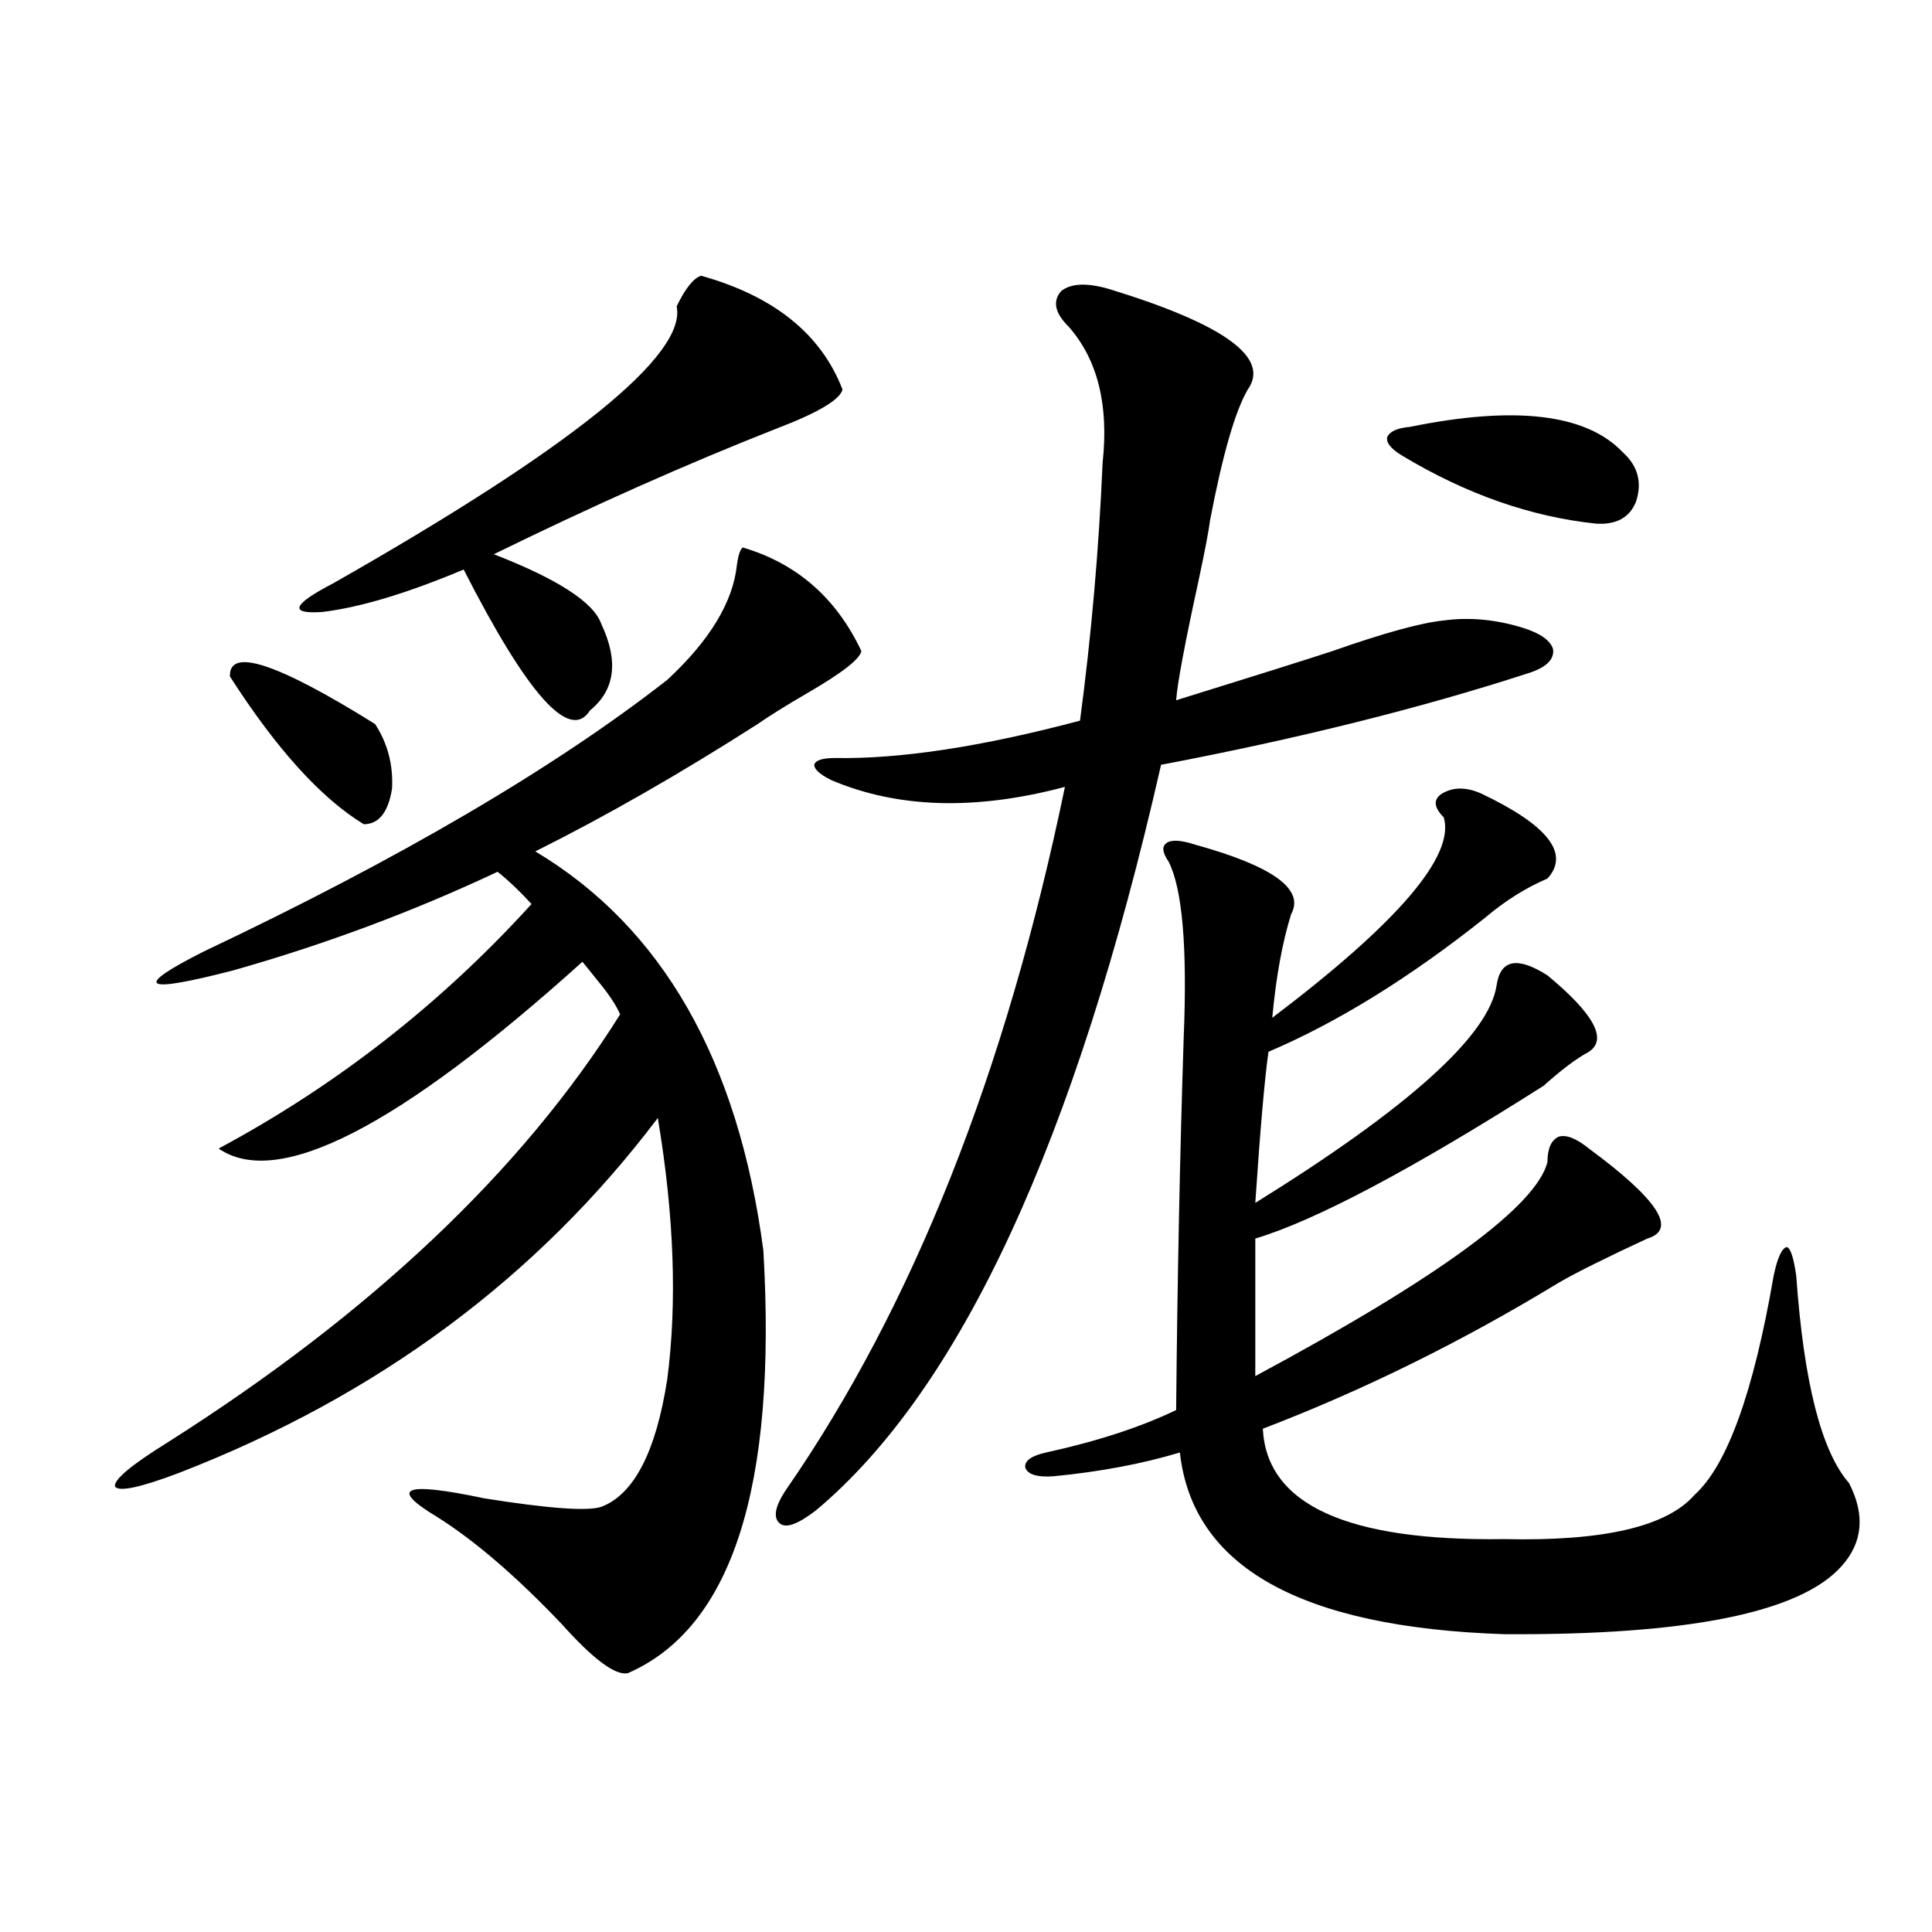 <?xml version="1.0" encoding="utf-8"?>
<!-- Generator: Adobe Illustrator 16.0.0, SVG Export Plug-In . SVG Version: 6.00 Build 0)  -->
<!DOCTYPE svg PUBLIC "-//W3C//DTD SVG 1.1//EN" "http://www.w3.org/Graphics/SVG/1.1/DTD/svg11.dtd">
<svg version="1.1" id="图层_1" xmlns="http://www.w3.org/2000/svg" xmlns:xlink="http://www.w3.org/1999/xlink" x="0px" y="0px"
	 width="1000px" height="1000px" viewBox="0 0 1000 1000" enable-background="new 0 0 1000 1000" xml:space="preserve">
<path d="M384.381,283.355c27.957,8.212,48.444,26.079,61.462,53.613c-0.656,4.106-10.091,11.426-28.292,21.973
	c-11.067,6.454-19.512,11.728-25.365,15.82c-40.334,25.79-78.702,47.763-115.119,65.918
	c65.684,39.263,105.028,108.105,118.046,206.543c7.149,122.47-16.265,195.405-70.242,218.848
	c-6.509,1.167-17.896-7.333-34.146-25.488c-23.414-24.609-44.877-43.066-64.389-55.371c-25.365-15.229-17.24-18.457,24.39-9.668
	c33.17,5.273,53.322,6.743,60.486,4.395c16.905-6.44,28.292-28.413,34.146-65.918c5.198-39.839,3.567-84.952-4.878-135.352
	c-62.438,82.617-145.042,143.853-247.799,183.691c-20.167,7.622-31.219,9.97-33.17,7.031c-0.656-3.516,8.445-11.124,27.316-22.852
	c105.363-66.797,183.41-140.625,234.141-221.484c-1.951-4.683-5.854-10.547-11.707-17.578c-3.262-4.093-5.854-7.319-7.805-9.668
	c-94.967,85.556-157.725,117.773-188.288,96.68c61.126-32.808,115.119-74.995,161.947-126.563
	c-5.854-6.44-11.707-12.003-17.561-16.699c-43.581,20.517-89.114,37.505-136.582,50.977c-47.484,12.305-52.682,9.091-15.609-9.668
	c101.461-48.038,181.459-94.922,239.994-140.625c22.103-20.503,34.146-40.43,36.097-59.766
	C382.095,287.462,383.07,284.536,384.381,283.355z M119.022,350.152c-0.656-15.229,24.39-7.031,75.12,24.609
	c6.494,9.97,9.42,21.094,8.78,33.398c-1.951,12.305-6.829,18.457-14.634,18.457C166.17,413.146,143.076,387.657,119.022,350.152z
	 M362.918,142.73c37.712,10.547,62.102,30.185,73.169,58.887c-1.311,5.273-12.683,12.016-34.146,20.215
	c-46.188,18.168-94.967,39.853-146.338,65.039c33.17,12.896,51.706,24.911,55.608,36.035c9.1,19.336,7.149,34.277-5.854,44.824
	c-10.411,16.411-32.194-7.91-65.364-72.949c-29.268,12.305-53.657,19.638-73.169,21.973c-17.561,1.181-15.609-3.804,5.854-14.941
	C296.243,231.5,355.434,183.75,350.236,158.551C354.778,149.185,359.016,143.911,362.918,142.73z M574.621,149.762
	c59.176,18.168,82.925,35.458,71.218,51.855c-6.509,11.137-13.018,33.7-19.512,67.676c-0.656,5.273-2.607,15.532-5.854,30.762
	c-7.164,32.821-11.067,53.613-11.707,62.402c39.664-12.305,66.66-20.792,80.974-25.488c26.661-9.366,45.853-14.64,57.56-15.82
	c13.003-1.758,26.341-0.577,39.999,3.516c9.756,2.938,15.274,6.743,16.585,11.426c0.64,5.273-3.582,9.38-12.683,12.305
	c-55.944,18.169-119.357,33.989-190.239,47.461c-44.237,194.54-103.748,323.149-178.532,385.84
	c-9.116,7.031-15.289,9.38-18.536,7.031c-3.902-2.925-2.927-8.789,2.927-17.578c65.684-94.922,113.808-216.211,144.387-363.867
	c-46.188,12.305-86.507,11.138-120.973-3.516c-5.854-2.925-8.78-5.562-8.78-7.91c0.64-2.335,4.222-3.516,10.731-3.516
	c33.81,0.591,76.096-5.851,126.826-19.336c5.854-43.945,9.756-88.468,11.707-133.594c3.247-29.883-2.607-53.312-17.561-70.313
	c-7.164-7.031-8.46-13.184-3.902-18.457C554.453,146.548,562.914,146.246,574.621,149.762z M766.811,410.797
	c34.466,16.411,45.853,31.063,34.146,43.945c-11.067,4.696-21.798,11.426-32.194,20.215
	c-39.023,31.063-76.431,54.204-112.192,69.434c-1.951,13.485-4.238,39.551-6.829,78.223c79.343-49.219,120.973-86.71,124.875-112.5
	c1.951-13.472,10.731-15.229,26.341-5.273c24.054,19.927,31.219,33.11,21.463,39.551c-6.509,3.516-14.314,9.38-23.414,17.578
	c-68.291,43.368-118.046,69.735-149.265,79.102v71.191c94.952-50.977,145.362-87.891,151.216-110.742
	c0-7.031,1.951-11.426,5.854-13.184c3.902-1.167,9.1,0.879,15.609,6.152c35.761,26.367,45.853,41.899,30.243,46.582
	c-21.463,9.97-36.752,17.578-45.853,22.852c-50.09,30.474-101.141,55.673-153.167,75.586c1.951,39.263,43.566,58.31,124.875,57.129
	c51.371,1.181,84.22-6.44,98.534-22.852c16.905-15.229,30.563-53.022,40.975-113.379c1.951-9.366,4.222-14.351,6.829-14.941
	c1.951,0.591,3.567,5.575,4.878,14.941c3.902,55.083,13.002,90.829,27.316,107.227c8.445,16.411,7.149,30.762-3.902,43.066
	c-21.463,24.019-79.678,35.733-174.63,35.156c-105.363-3.516-161.307-34.854-167.801-94.043c-19.512,5.864-41.31,9.97-65.364,12.305
	c-8.46,0.591-13.338-0.879-14.634-4.395c-0.656-3.516,2.927-6.152,10.731-7.91c26.661-5.851,49.099-13.184,67.315-21.973
	c0.64-67.964,1.951-132.124,3.902-192.48c1.951-46.87-0.656-77.344-7.805-91.406c-3.262-4.683-3.582-7.91-0.976-9.668
	c2.592-1.758,7.469-1.456,14.634,0.879c40.319,11.138,56.904,23.153,49.755,36.035c-4.558,14.653-7.805,32.52-9.756,53.613
	c65.029-49.219,94.632-83.784,88.778-103.711c-5.213-5.273-5.533-9.366-0.976-12.305
	C752.177,407.281,759.006,407.281,766.811,410.797z M729.739,220.953c54.633-11.124,91.37-6.729,110.241,13.184
	c7.805,7.031,10.076,15.531,6.829,25.488c-3.262,8.212-10.091,12.017-20.487,11.426c-33.825-3.516-67.315-15.23-100.485-35.156
	c-5.854-3.516-8.46-6.729-7.805-9.668C719.327,223.301,723.23,221.543,729.739,220.953z"/>
</svg>
